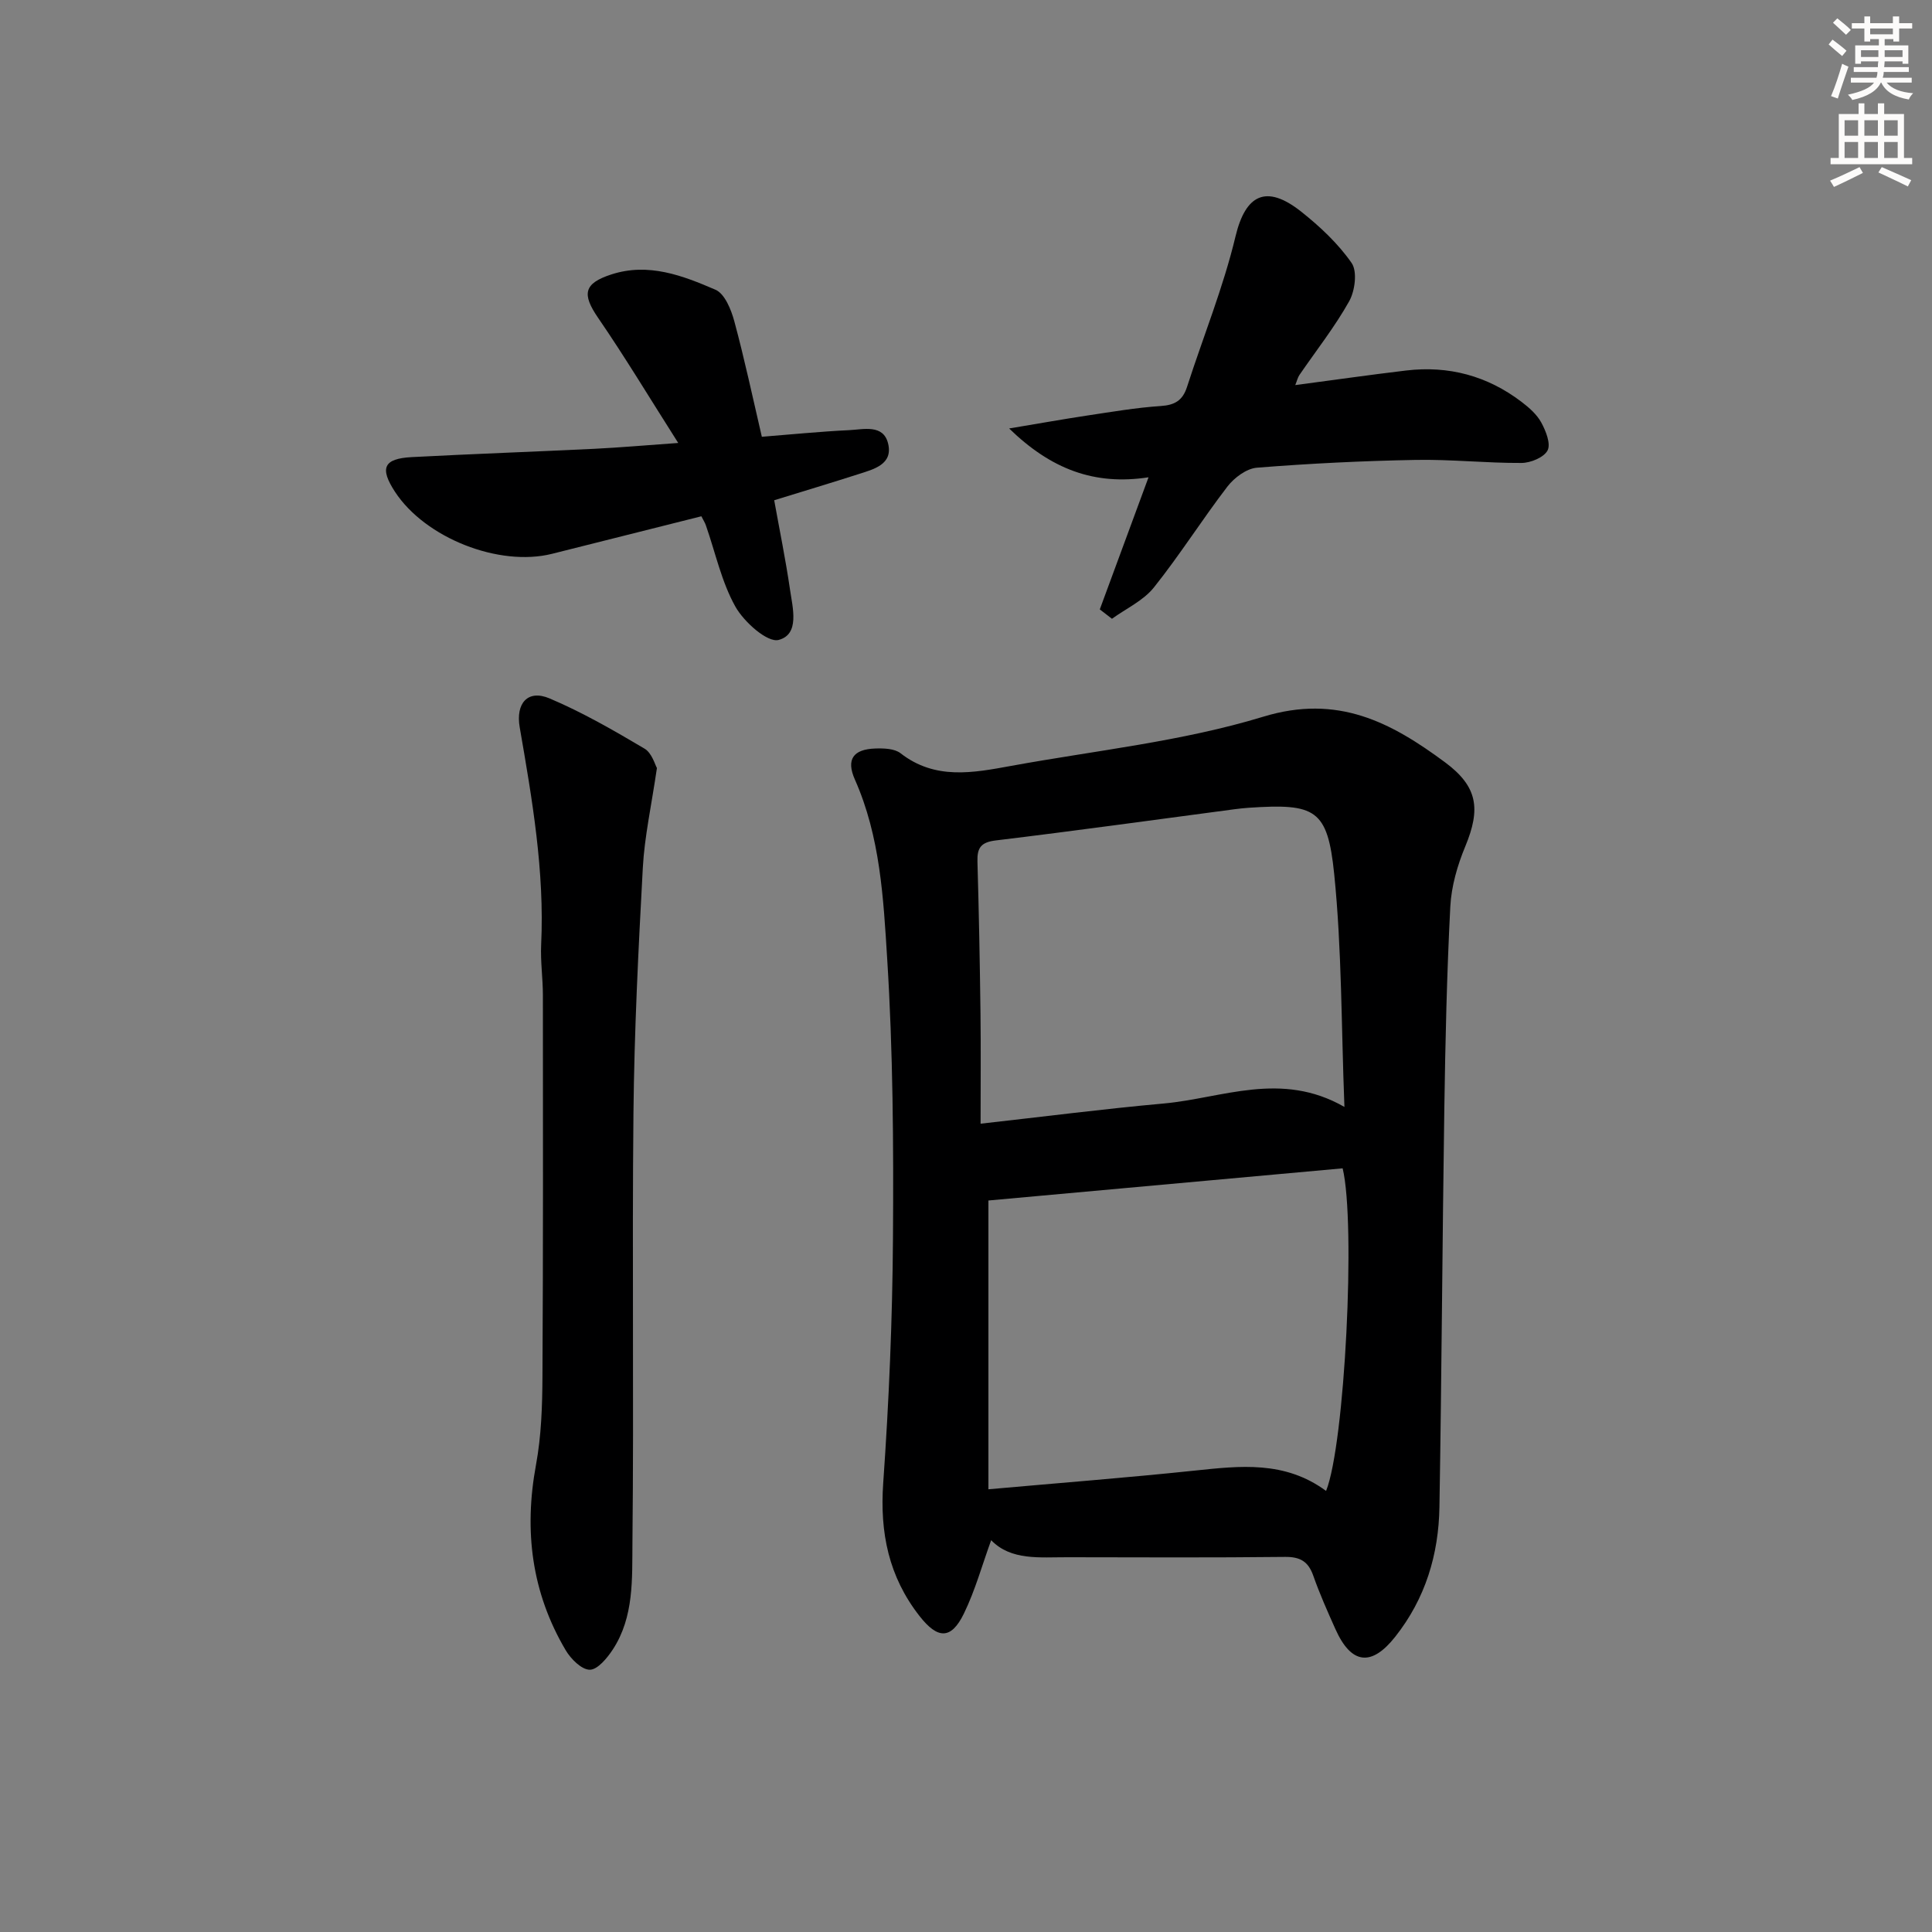 <svg enable-background="new 0 0 400 400" viewBox="0 0 400 400" xmlns="http://www.w3.org/2000/svg"><rect x="0" y="0" width="400" height="400" fill="#808080" stroke="none"/><g fill="#000001"><path d="m205.21 318.88c-1.88 5.17-3.31 10.4-5.65 15.2-2.65 5.44-5.44 5.28-9.17.52-6.4-8.17-8.25-17.26-7.53-27.55 1.19-16.9 1.91-33.87 2.02-50.81.13-19.26.01-38.57-1.2-57.78-.78-12.48-1.43-25.22-6.68-37.05-1.87-4.2-.34-6.29 4.23-6.44 1.76-.06 3.98.01 5.23.99 7.17 5.58 15.04 4.04 22.88 2.61 17.45-3.19 35.33-5.04 52.19-10.18 15.45-4.72 26.48 1.17 37.64 9.43 6.8 5.04 7.42 9.65 4.2 17.42-1.63 3.92-2.88 8.25-3.1 12.46-.72 13.95-1.03 27.93-1.24 41.9-.41 27.46-.55 54.93-1.01 82.4-.16 9.85-2.9 18.97-9.16 26.88-4.9 6.2-9.09 5.76-12.38-1.6-1.63-3.64-3.26-7.29-4.58-11.05-1.04-2.96-2.73-3.93-5.89-3.89-14.99.17-29.98.09-44.98.07-5.75-.02-11.7.73-15.82-3.53zm69.34-10.2c3.89-9.66 6.18-55.45 3.43-66.79-24.47 2.22-49.01 4.45-73.34 6.66v59.79c14.66-1.31 28.72-2.4 42.73-3.87 9.37-.98 18.62-2.09 27.18 4.21zm3.8-79.5c-.66-16.8-.53-32.61-2.12-48.23-1.37-13.45-3.89-14.63-17.71-13.71-1 .07-1.99.18-2.98.31-16.45 2.18-32.88 4.46-49.35 6.45-3.1.37-3.9 1.52-3.82 4.37.3 10.47.5 20.95.63 31.43.09 7.27.02 14.54.02 22.85 13.23-1.48 25.54-3.07 37.9-4.18 12.15-1.1 24.31-6.82 37.43.71z"/><path d="m136.01 159.01c-1.15 7.86-2.57 14.21-2.92 20.62-.92 16.92-1.77 33.87-1.94 50.81-.3 29.63.1 59.27-.21 88.9-.08 7.5.36 15.42-4.07 22.18-1.17 1.78-3.15 4.18-4.76 4.18-1.69 0-3.91-2.22-4.98-4.02-7.07-11.95-8.68-24.76-6.16-38.39 1.11-6 1.31-12.23 1.34-18.36.15-26.29.11-52.59.09-78.88 0-3.48-.52-6.98-.36-10.44.72-15.24-1.86-30.13-4.44-45.03-.86-4.95 1.65-7.89 6.16-5.99 6.81 2.88 13.29 6.62 19.67 10.4 1.56.92 2.2 3.39 2.58 4.02z"/><path d="m227.7 126.17c3.27-8.86 6.54-17.73 10.09-27.35-11.24 1.73-20.2-1.7-28.86-10.11 6.19-1.03 11.14-1.92 16.11-2.67 5.09-.76 10.18-1.64 15.3-1.98 2.92-.19 4.52-1.17 5.42-3.95 3.35-10.4 7.51-20.59 10.04-31.17 2.06-8.59 6.29-10.91 13.6-5.12 3.88 3.08 7.64 6.6 10.44 10.63 1.21 1.75.7 5.75-.5 7.91-2.99 5.34-6.84 10.21-10.31 15.28-.35.51-.49 1.17-.86 2.09 7.87-1.04 15.4-2.12 22.95-3.02 8.82-1.05 16.84 1.11 23.91 6.5 1.56 1.19 3.17 2.6 4.08 4.28.94 1.73 2 4.39 1.3 5.76-.75 1.45-3.51 2.59-5.4 2.6-7.3.04-14.62-.77-21.92-.63-10.96.2-21.93.74-32.85 1.61-2.16.17-4.7 2.07-6.11 3.9-5.25 6.84-9.86 14.18-15.24 20.91-2.18 2.72-5.74 4.35-8.67 6.47-.84-.63-1.68-1.28-2.52-1.94z"/><path d="m145.21 106.89c-10.39 2.61-20.65 5.2-30.91 7.77-11 2.75-26.26-3.28-32.51-12.82-3.23-4.94-2.38-6.89 3.45-7.2 12.61-.66 25.22-1.11 37.83-1.72 5.24-.26 10.48-.72 17.35-1.21-5.92-9.3-11.01-17.78-16.6-25.92-3.36-4.9-2.98-7.11 2.75-8.97 7.69-2.5 14.78.24 21.57 3.17 1.91.83 3.24 4.11 3.89 6.52 2.11 7.8 3.79 15.72 5.7 23.92 6.19-.49 12.11-1.09 18.04-1.37 2.99-.14 7.11-1.29 8.1 2.76 1.06 4.34-2.97 5.33-6.15 6.35-5.67 1.82-11.37 3.53-17.43 5.4 1.11 6.18 2.37 12.3 3.27 18.48.56 3.83 2.05 9.29-2.35 10.44-2.32.61-7.18-3.72-8.96-6.9-2.86-5.11-4.12-11.13-6.08-16.75-.19-.59-.54-1.13-.96-1.95z"/></g><path d="m378.6 9.2.8-1c.9.7 1.9 1.4 2.9 2.3l-.9 1.1c-1.1-.9-2-1.7-2.8-2.4zm.5 10.7c.9-2.1 1.6-4.3 2.3-6.7.4.2.8.4 1.3.6-.7 2.1-1.5 4.3-2.2 6.6zm.4-15.2.9-.9c1 .8 2 1.6 2.8 2.4l-1 1c-1-.9-1.9-1.8-2.7-2.5zm12.5-1.3h1.2v1.4h2.7v1.1h-2.7v2.7h-1.2v-.5h-1.8v1.3h4.9v3.8h-1.2v-.5h-3.7c0 .4-.1.9-.1 1.2h5.1v1h-5.2c0 .5-.1.9-.2 1.2h6v1h-5.2c1.1 1.3 2.9 2 5.5 2.2-.4.4-.7.8-.9 1.3-2.9-.5-4.8-1.6-5.7-3.5h-.1c-.8 1.7-2.7 2.9-5.9 3.6-.2-.4-.6-.8-.9-1.1 2.8-.6 4.6-1.4 5.4-2.5h-4.8v-1h5.3c.1-.3.2-.7.2-1.2h-4.9v-1h5c0-.4 0-.8.1-1.2h-3.6v.5h-1.2v-3.8h4.9v-1.3h-1.8v.5h-1.2v-2.7h-2.6v-1.1h2.6v-1.4h1.2v1.4h4.7v-1.4zm-6.7 8.4h3.6c0-.4 0-.9 0-1.4h-3.6zm1.9-4.7h4.7v-1.2h-4.7zm6.7 3.3h-3.7v1.4h3.7z" fill="#fcfbfa"/><path d="m384.7 21.4h1.3v2.2h2.8v-2.2h1.3v2.2h4.1v9.1h1.7v1.3h-16.9v-1.3h1.7v-9.1h4.1v-2.2zm.3 13.2.7 1.2c-1.8.9-3.8 1.9-6 2.9-.2-.4-.5-.8-.8-1.3 2.4-1 4.4-2 6.1-2.8zm-3.1-6.5h2.8v-3.2h-2.8zm0 4.6h2.8v-3.3h-2.8zm4.1-4.6h2.8v-3.2h-2.8zm0 4.6h2.8v-3.3h-2.8zm3.6 1.9c2.1.9 4.1 1.8 6.1 2.7l-.7 1.3c-2.2-1.1-4.2-2-6.1-2.9zm3.3-9.7h-2.8v3.2h2.8zm-2.8 7.8h2.8v-3.3h-2.8z" fill="#fcfbfa"/></svg>